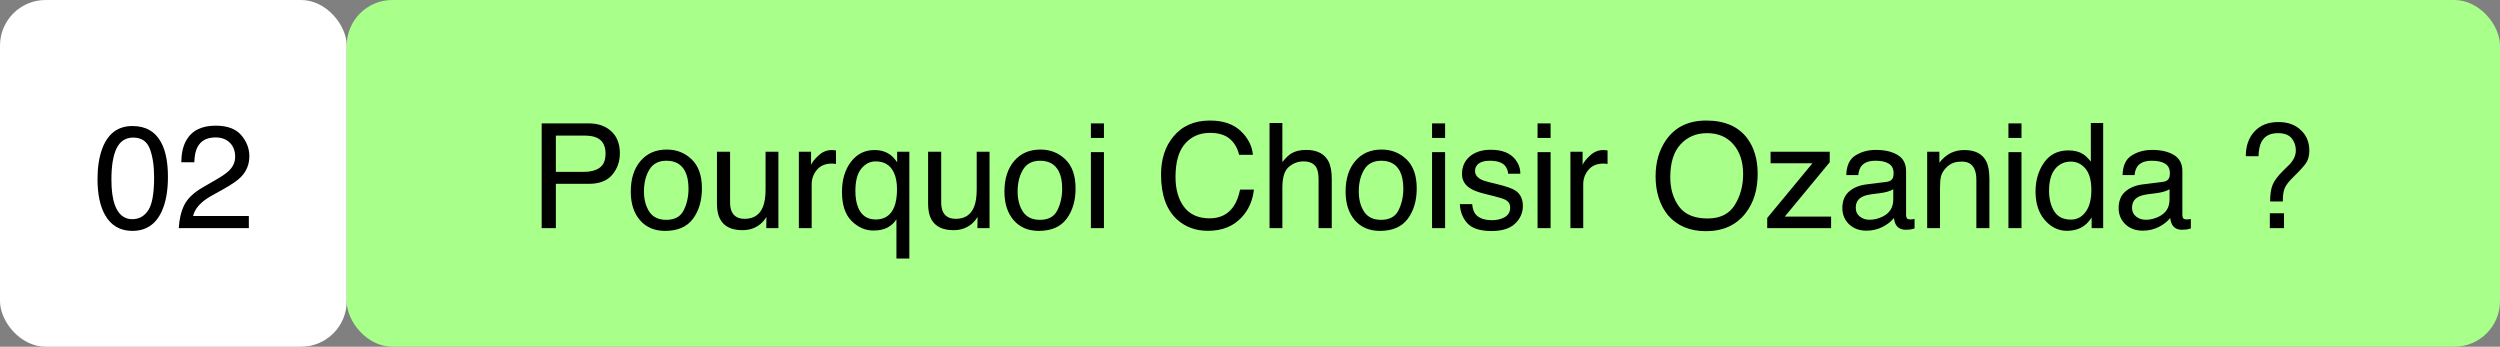 <svg width="274" height="38" viewBox="0 0 274 38" fill="none" xmlns="http://www.w3.org/2000/svg">
<rect x="0" y="0" width="274" height="38" fill="#808080" stroke="none"/>
<rect width="38" height="38" rx="5" fill="white"/>
<path d="M14.516 13.812C15.963 13.812 17.01 14.409 17.656 15.602C18.156 16.523 18.406 17.787 18.406 19.391C18.406 20.912 18.18 22.169 17.727 23.164C17.07 24.591 15.997 25.305 14.508 25.305C13.164 25.305 12.164 24.721 11.508 23.555C10.961 22.581 10.688 21.273 10.688 19.633C10.688 18.362 10.852 17.271 11.18 16.359C11.794 14.662 12.906 13.812 14.516 13.812ZM14.5 24.023C15.229 24.023 15.81 23.701 16.242 23.055C16.674 22.409 16.891 21.206 16.891 19.445C16.891 18.174 16.734 17.13 16.422 16.312C16.109 15.49 15.503 15.078 14.602 15.078C13.773 15.078 13.167 15.469 12.781 16.25C12.401 17.026 12.211 18.172 12.211 19.688C12.211 20.828 12.333 21.745 12.578 22.438C12.953 23.495 13.594 24.023 14.5 24.023ZM19.594 25C19.646 24.037 19.844 23.198 20.188 22.484C20.537 21.771 21.213 21.122 22.219 20.539L23.719 19.672C24.391 19.281 24.862 18.948 25.133 18.672C25.56 18.24 25.773 17.745 25.773 17.188C25.773 16.537 25.578 16.021 25.188 15.641C24.797 15.255 24.276 15.062 23.625 15.062C22.662 15.062 21.995 15.427 21.625 16.156C21.427 16.547 21.318 17.088 21.297 17.781H19.867C19.883 16.807 20.062 16.013 20.406 15.398C21.016 14.315 22.091 13.773 23.633 13.773C24.914 13.773 25.849 14.12 26.438 14.812C27.031 15.505 27.328 16.276 27.328 17.125C27.328 18.021 27.013 18.787 26.383 19.422C26.018 19.792 25.365 20.24 24.422 20.766L23.352 21.359C22.841 21.641 22.44 21.909 22.148 22.164C21.628 22.617 21.299 23.12 21.164 23.672H27.273V25H19.594Z" fill="black"/>
<rect x="38" width="236" height="38" rx="5" fill="#A8FF8A"/>
<path d="M59.367 13.523H64.531C65.552 13.523 66.375 13.812 67 14.391C67.625 14.963 67.938 15.771 67.938 16.812C67.938 17.708 67.659 18.49 67.102 19.156C66.544 19.818 65.688 20.148 64.531 20.148H60.922V25H59.367V13.523ZM66.367 16.82C66.367 15.977 66.055 15.404 65.43 15.102C65.086 14.94 64.615 14.859 64.016 14.859H60.922V18.836H64.016C64.713 18.836 65.279 18.688 65.711 18.391C66.148 18.094 66.367 17.57 66.367 16.82ZM73.023 24.094C73.956 24.094 74.594 23.742 74.938 23.039C75.287 22.331 75.461 21.544 75.461 20.68C75.461 19.898 75.336 19.263 75.086 18.773C74.69 18.003 74.008 17.617 73.039 17.617C72.18 17.617 71.555 17.945 71.164 18.602C70.773 19.258 70.578 20.049 70.578 20.977C70.578 21.867 70.773 22.609 71.164 23.203C71.555 23.797 72.174 24.094 73.023 24.094ZM73.078 16.391C74.156 16.391 75.068 16.75 75.812 17.469C76.557 18.188 76.93 19.245 76.93 20.641C76.93 21.99 76.602 23.104 75.945 23.984C75.289 24.865 74.271 25.305 72.891 25.305C71.74 25.305 70.826 24.917 70.148 24.141C69.471 23.359 69.133 22.312 69.133 21C69.133 19.594 69.49 18.474 70.203 17.641C70.917 16.807 71.875 16.391 73.078 16.391ZM80.016 16.633V22.188C80.016 22.615 80.083 22.963 80.219 23.234C80.469 23.734 80.935 23.984 81.617 23.984C82.596 23.984 83.263 23.547 83.617 22.672C83.81 22.203 83.906 21.56 83.906 20.742V16.633H85.312V25H83.984L84 23.766C83.818 24.083 83.591 24.352 83.32 24.57C82.784 25.008 82.133 25.227 81.367 25.227C80.174 25.227 79.362 24.828 78.93 24.031C78.695 23.604 78.578 23.034 78.578 22.32V16.633H80.016ZM87.555 16.633H88.891V18.078C89 17.797 89.268 17.456 89.695 17.055C90.122 16.648 90.615 16.445 91.172 16.445C91.198 16.445 91.242 16.448 91.305 16.453C91.367 16.458 91.474 16.469 91.625 16.484V17.969C91.542 17.953 91.463 17.943 91.391 17.938C91.323 17.932 91.247 17.93 91.164 17.93C90.456 17.93 89.912 18.159 89.531 18.617C89.151 19.07 88.961 19.594 88.961 20.188V25H87.555V16.633ZM93.75 20.93C93.75 21.654 93.852 22.26 94.055 22.75C94.414 23.62 95.057 24.055 95.984 24.055C96.963 24.055 97.638 23.596 98.008 22.68C98.211 22.174 98.312 21.529 98.312 20.742C98.312 20.018 98.201 19.414 97.977 18.93C97.596 18.102 96.927 17.688 95.969 17.688C95.359 17.688 94.836 17.953 94.398 18.484C93.966 19.01 93.75 19.826 93.75 20.93ZM95.828 16.445C96.521 16.445 97.104 16.62 97.578 16.969C97.838 17.156 98.088 17.432 98.328 17.797V16.633H99.664V28.336H98.25V24.039C98.016 24.414 97.69 24.713 97.273 24.938C96.862 25.156 96.346 25.266 95.727 25.266C94.836 25.266 94.039 24.917 93.336 24.219C92.633 23.521 92.281 22.458 92.281 21.031C92.281 19.693 92.609 18.594 93.266 17.734C93.927 16.875 94.781 16.445 95.828 16.445ZM103.156 16.633V22.188C103.156 22.615 103.224 22.963 103.359 23.234C103.609 23.734 104.076 23.984 104.758 23.984C105.737 23.984 106.404 23.547 106.758 22.672C106.951 22.203 107.047 21.56 107.047 20.742V16.633H108.453V25H107.125L107.141 23.766C106.958 24.083 106.732 24.352 106.461 24.57C105.924 25.008 105.273 25.227 104.508 25.227C103.315 25.227 102.503 24.828 102.07 24.031C101.836 23.604 101.719 23.034 101.719 22.32V16.633H103.156ZM113.977 24.094C114.909 24.094 115.547 23.742 115.891 23.039C116.24 22.331 116.414 21.544 116.414 20.68C116.414 19.898 116.289 19.263 116.039 18.773C115.643 18.003 114.961 17.617 113.992 17.617C113.133 17.617 112.508 17.945 112.117 18.602C111.727 19.258 111.531 20.049 111.531 20.977C111.531 21.867 111.727 22.609 112.117 23.203C112.508 23.797 113.128 24.094 113.977 24.094ZM114.031 16.391C115.109 16.391 116.021 16.75 116.766 17.469C117.51 18.188 117.883 19.245 117.883 20.641C117.883 21.99 117.555 23.104 116.898 23.984C116.242 24.865 115.224 25.305 113.844 25.305C112.693 25.305 111.779 24.917 111.102 24.141C110.424 23.359 110.086 22.312 110.086 21C110.086 19.594 110.443 18.474 111.156 17.641C111.87 16.807 112.828 16.391 114.031 16.391ZM119.562 16.672H120.992V25H119.562V16.672ZM119.562 13.523H120.992V15.117H119.562V13.523ZM132.602 13.211C134.055 13.211 135.182 13.594 135.984 14.359C136.786 15.125 137.232 15.995 137.32 16.969H135.805C135.633 16.229 135.289 15.643 134.773 15.211C134.263 14.779 133.544 14.562 132.617 14.562C131.487 14.562 130.573 14.961 129.875 15.758C129.182 16.549 128.836 17.766 128.836 19.406C128.836 20.75 129.148 21.841 129.773 22.68C130.404 23.513 131.341 23.93 132.586 23.93C133.732 23.93 134.604 23.49 135.203 22.609C135.521 22.146 135.758 21.537 135.914 20.781H137.43C137.294 21.99 136.846 23.003 136.086 23.82C135.174 24.805 133.945 25.297 132.398 25.297C131.065 25.297 129.945 24.893 129.039 24.086C127.846 23.018 127.25 21.37 127.25 19.141C127.25 17.448 127.698 16.06 128.594 14.977C129.562 13.8 130.898 13.211 132.602 13.211ZM139.141 13.484H140.547V17.766C140.88 17.344 141.18 17.047 141.445 16.875C141.898 16.578 142.464 16.43 143.141 16.43C144.354 16.43 145.177 16.854 145.609 17.703C145.844 18.167 145.961 18.81 145.961 19.633V25H144.516V19.727C144.516 19.112 144.438 18.662 144.281 18.375C144.026 17.917 143.547 17.688 142.844 17.688C142.26 17.688 141.732 17.888 141.258 18.289C140.784 18.69 140.547 19.448 140.547 20.562V25H139.141V13.484ZM151.367 24.094C152.299 24.094 152.938 23.742 153.281 23.039C153.63 22.331 153.805 21.544 153.805 20.68C153.805 19.898 153.68 19.263 153.43 18.773C153.034 18.003 152.352 17.617 151.383 17.617C150.523 17.617 149.898 17.945 149.508 18.602C149.117 19.258 148.922 20.049 148.922 20.977C148.922 21.867 149.117 22.609 149.508 23.203C149.898 23.797 150.518 24.094 151.367 24.094ZM151.422 16.391C152.5 16.391 153.411 16.75 154.156 17.469C154.901 18.188 155.273 19.245 155.273 20.641C155.273 21.99 154.945 23.104 154.289 23.984C153.633 24.865 152.615 25.305 151.234 25.305C150.083 25.305 149.169 24.917 148.492 24.141C147.815 23.359 147.477 22.312 147.477 21C147.477 19.594 147.833 18.474 148.547 17.641C149.26 16.807 150.219 16.391 151.422 16.391ZM156.953 16.672H158.383V25H156.953V16.672ZM156.953 13.523H158.383V15.117H156.953V13.523ZM161.352 22.375C161.393 22.844 161.51 23.203 161.703 23.453C162.057 23.906 162.672 24.133 163.547 24.133C164.068 24.133 164.526 24.021 164.922 23.797C165.318 23.568 165.516 23.216 165.516 22.742C165.516 22.383 165.357 22.109 165.039 21.922C164.836 21.807 164.435 21.674 163.836 21.523L162.719 21.242C162.005 21.065 161.479 20.867 161.141 20.648C160.536 20.268 160.234 19.742 160.234 19.07C160.234 18.279 160.518 17.638 161.086 17.148C161.659 16.659 162.427 16.414 163.391 16.414C164.651 16.414 165.56 16.784 166.117 17.523C166.466 17.992 166.635 18.497 166.625 19.039H165.297C165.271 18.721 165.159 18.432 164.961 18.172C164.638 17.802 164.078 17.617 163.281 17.617C162.75 17.617 162.346 17.719 162.07 17.922C161.799 18.125 161.664 18.393 161.664 18.727C161.664 19.091 161.844 19.383 162.203 19.602C162.411 19.732 162.719 19.846 163.125 19.945L164.055 20.172C165.065 20.417 165.742 20.654 166.086 20.883C166.633 21.242 166.906 21.807 166.906 22.578C166.906 23.323 166.622 23.966 166.055 24.508C165.492 25.049 164.633 25.32 163.477 25.32C162.232 25.32 161.349 25.039 160.828 24.477C160.312 23.909 160.036 23.208 160 22.375H161.352ZM168.516 16.672H169.945V25H168.516V16.672ZM168.516 13.523H169.945V15.117H168.516V13.523ZM172.117 16.633H173.453V18.078C173.562 17.797 173.831 17.456 174.258 17.055C174.685 16.648 175.177 16.445 175.734 16.445C175.76 16.445 175.805 16.448 175.867 16.453C175.93 16.458 176.036 16.469 176.188 16.484V17.969C176.104 17.953 176.026 17.943 175.953 17.938C175.885 17.932 175.81 17.93 175.727 17.93C175.018 17.93 174.474 18.159 174.094 18.617C173.714 19.07 173.523 19.594 173.523 20.188V25H172.117V16.633ZM187 13.211C189.026 13.211 190.526 13.862 191.5 15.164C192.26 16.18 192.641 17.479 192.641 19.062C192.641 20.776 192.206 22.201 191.336 23.336C190.315 24.669 188.859 25.336 186.969 25.336C185.203 25.336 183.815 24.753 182.805 23.586C181.904 22.461 181.453 21.039 181.453 19.32C181.453 17.768 181.839 16.44 182.609 15.336C183.599 13.919 185.062 13.211 187 13.211ZM187.156 23.945C188.526 23.945 189.516 23.456 190.125 22.477C190.74 21.492 191.047 20.362 191.047 19.086C191.047 17.737 190.693 16.651 189.984 15.828C189.281 15.005 188.318 14.594 187.094 14.594C185.906 14.594 184.938 15.003 184.188 15.82C183.438 16.633 183.062 17.833 183.062 19.422C183.062 20.693 183.383 21.766 184.023 22.641C184.669 23.51 185.714 23.945 187.156 23.945ZM193.688 23.891L198.648 17.891H194.055V16.633H200.539V17.781L195.609 23.742H200.688V25H193.688V23.891ZM203.391 22.773C203.391 23.18 203.539 23.5 203.836 23.734C204.133 23.969 204.484 24.086 204.891 24.086C205.385 24.086 205.865 23.971 206.328 23.742C207.109 23.362 207.5 22.74 207.5 21.875V20.742C207.328 20.852 207.107 20.943 206.836 21.016C206.565 21.088 206.299 21.141 206.039 21.172L205.188 21.281C204.677 21.349 204.294 21.456 204.039 21.602C203.607 21.846 203.391 22.237 203.391 22.773ZM206.797 19.93C207.12 19.888 207.336 19.753 207.445 19.523C207.508 19.398 207.539 19.219 207.539 18.984C207.539 18.505 207.367 18.159 207.023 17.945C206.685 17.727 206.198 17.617 205.562 17.617C204.828 17.617 204.307 17.815 204 18.211C203.828 18.43 203.716 18.755 203.664 19.188H202.352C202.378 18.156 202.711 17.44 203.352 17.039C203.997 16.633 204.745 16.43 205.594 16.43C206.578 16.43 207.378 16.617 207.992 16.992C208.602 17.367 208.906 17.951 208.906 18.742V23.562C208.906 23.708 208.935 23.826 208.992 23.914C209.055 24.003 209.182 24.047 209.375 24.047C209.438 24.047 209.508 24.044 209.586 24.039C209.664 24.029 209.747 24.016 209.836 24V25.039C209.617 25.102 209.451 25.141 209.336 25.156C209.221 25.172 209.065 25.18 208.867 25.18C208.383 25.18 208.031 25.008 207.812 24.664C207.698 24.482 207.617 24.224 207.57 23.891C207.284 24.266 206.872 24.591 206.336 24.867C205.799 25.143 205.208 25.281 204.562 25.281C203.786 25.281 203.151 25.047 202.656 24.578C202.167 24.104 201.922 23.513 201.922 22.805C201.922 22.029 202.164 21.427 202.648 21C203.133 20.573 203.768 20.31 204.555 20.211L206.797 19.93ZM211.219 16.633H212.555V17.82C212.951 17.331 213.37 16.979 213.812 16.766C214.255 16.552 214.747 16.445 215.289 16.445C216.477 16.445 217.279 16.859 217.695 17.688C217.924 18.141 218.039 18.789 218.039 19.633V25H216.609V19.727C216.609 19.216 216.534 18.805 216.383 18.492C216.133 17.971 215.68 17.711 215.023 17.711C214.69 17.711 214.417 17.745 214.203 17.812C213.818 17.927 213.479 18.156 213.188 18.5C212.953 18.776 212.799 19.062 212.727 19.359C212.659 19.651 212.625 20.07 212.625 20.617V25H211.219V16.633ZM220.125 16.672H221.555V25H220.125V16.672ZM220.125 13.523H221.555V15.117H220.125V13.523ZM224.578 20.914C224.578 21.81 224.768 22.56 225.148 23.164C225.529 23.768 226.138 24.07 226.977 24.07C227.628 24.07 228.161 23.792 228.578 23.234C229 22.672 229.211 21.867 229.211 20.82C229.211 19.763 228.995 18.982 228.562 18.477C228.13 17.966 227.596 17.711 226.961 17.711C226.253 17.711 225.677 17.982 225.234 18.523C224.797 19.065 224.578 19.862 224.578 20.914ZM226.695 16.484C227.336 16.484 227.872 16.62 228.305 16.891C228.555 17.047 228.839 17.32 229.156 17.711V13.484H230.508V25H229.242V23.836C228.914 24.352 228.526 24.724 228.078 24.953C227.63 25.182 227.117 25.297 226.539 25.297C225.607 25.297 224.799 24.906 224.117 24.125C223.435 23.338 223.094 22.294 223.094 20.992C223.094 19.773 223.404 18.719 224.023 17.828C224.648 16.932 225.539 16.484 226.695 16.484ZM233.672 22.773C233.672 23.18 233.82 23.5 234.117 23.734C234.414 23.969 234.766 24.086 235.172 24.086C235.667 24.086 236.146 23.971 236.609 23.742C237.391 23.362 237.781 22.74 237.781 21.875V20.742C237.609 20.852 237.388 20.943 237.117 21.016C236.846 21.088 236.581 21.141 236.32 21.172L235.469 21.281C234.958 21.349 234.576 21.456 234.32 21.602C233.888 21.846 233.672 22.237 233.672 22.773ZM237.078 19.93C237.401 19.888 237.617 19.753 237.727 19.523C237.789 19.398 237.82 19.219 237.82 18.984C237.82 18.505 237.648 18.159 237.305 17.945C236.966 17.727 236.479 17.617 235.844 17.617C235.109 17.617 234.589 17.815 234.281 18.211C234.109 18.43 233.997 18.755 233.945 19.188H232.633C232.659 18.156 232.992 17.44 233.633 17.039C234.279 16.633 235.026 16.43 235.875 16.43C236.859 16.43 237.659 16.617 238.273 16.992C238.883 17.367 239.188 17.951 239.188 18.742V23.562C239.188 23.708 239.216 23.826 239.273 23.914C239.336 24.003 239.464 24.047 239.656 24.047C239.719 24.047 239.789 24.044 239.867 24.039C239.945 24.029 240.029 24.016 240.117 24V25.039C239.898 25.102 239.732 25.141 239.617 25.156C239.503 25.172 239.346 25.18 239.148 25.18C238.664 25.18 238.312 25.008 238.094 24.664C237.979 24.482 237.898 24.224 237.852 23.891C237.565 24.266 237.154 24.591 236.617 24.867C236.081 25.143 235.49 25.281 234.844 25.281C234.068 25.281 233.432 25.047 232.938 24.578C232.448 24.104 232.203 23.513 232.203 22.805C232.203 22.029 232.445 21.427 232.93 21C233.414 20.573 234.049 20.31 234.836 20.211L237.078 19.93ZM248.773 23.375H250.328V25H248.773V23.375ZM246.141 17.117C246.141 15.992 246.458 15.088 247.094 14.406C247.729 13.719 248.602 13.375 249.711 13.375C250.737 13.375 251.557 13.669 252.172 14.258C252.792 14.841 253.102 15.588 253.102 16.5C253.102 17.052 252.987 17.5 252.758 17.844C252.534 18.188 252.078 18.693 251.391 19.359C250.891 19.844 250.565 20.255 250.414 20.594C250.268 20.927 250.195 21.422 250.195 22.078H248.805C248.805 21.333 248.893 20.734 249.07 20.281C249.247 19.823 249.635 19.299 250.234 18.711L250.859 18.094C251.047 17.917 251.198 17.732 251.312 17.539C251.521 17.201 251.625 16.849 251.625 16.484C251.625 15.974 251.471 15.531 251.164 15.156C250.862 14.781 250.359 14.594 249.656 14.594C248.786 14.594 248.185 14.917 247.852 15.562C247.664 15.922 247.557 16.44 247.531 17.117H246.141Z" fill="black"/>
</svg>
